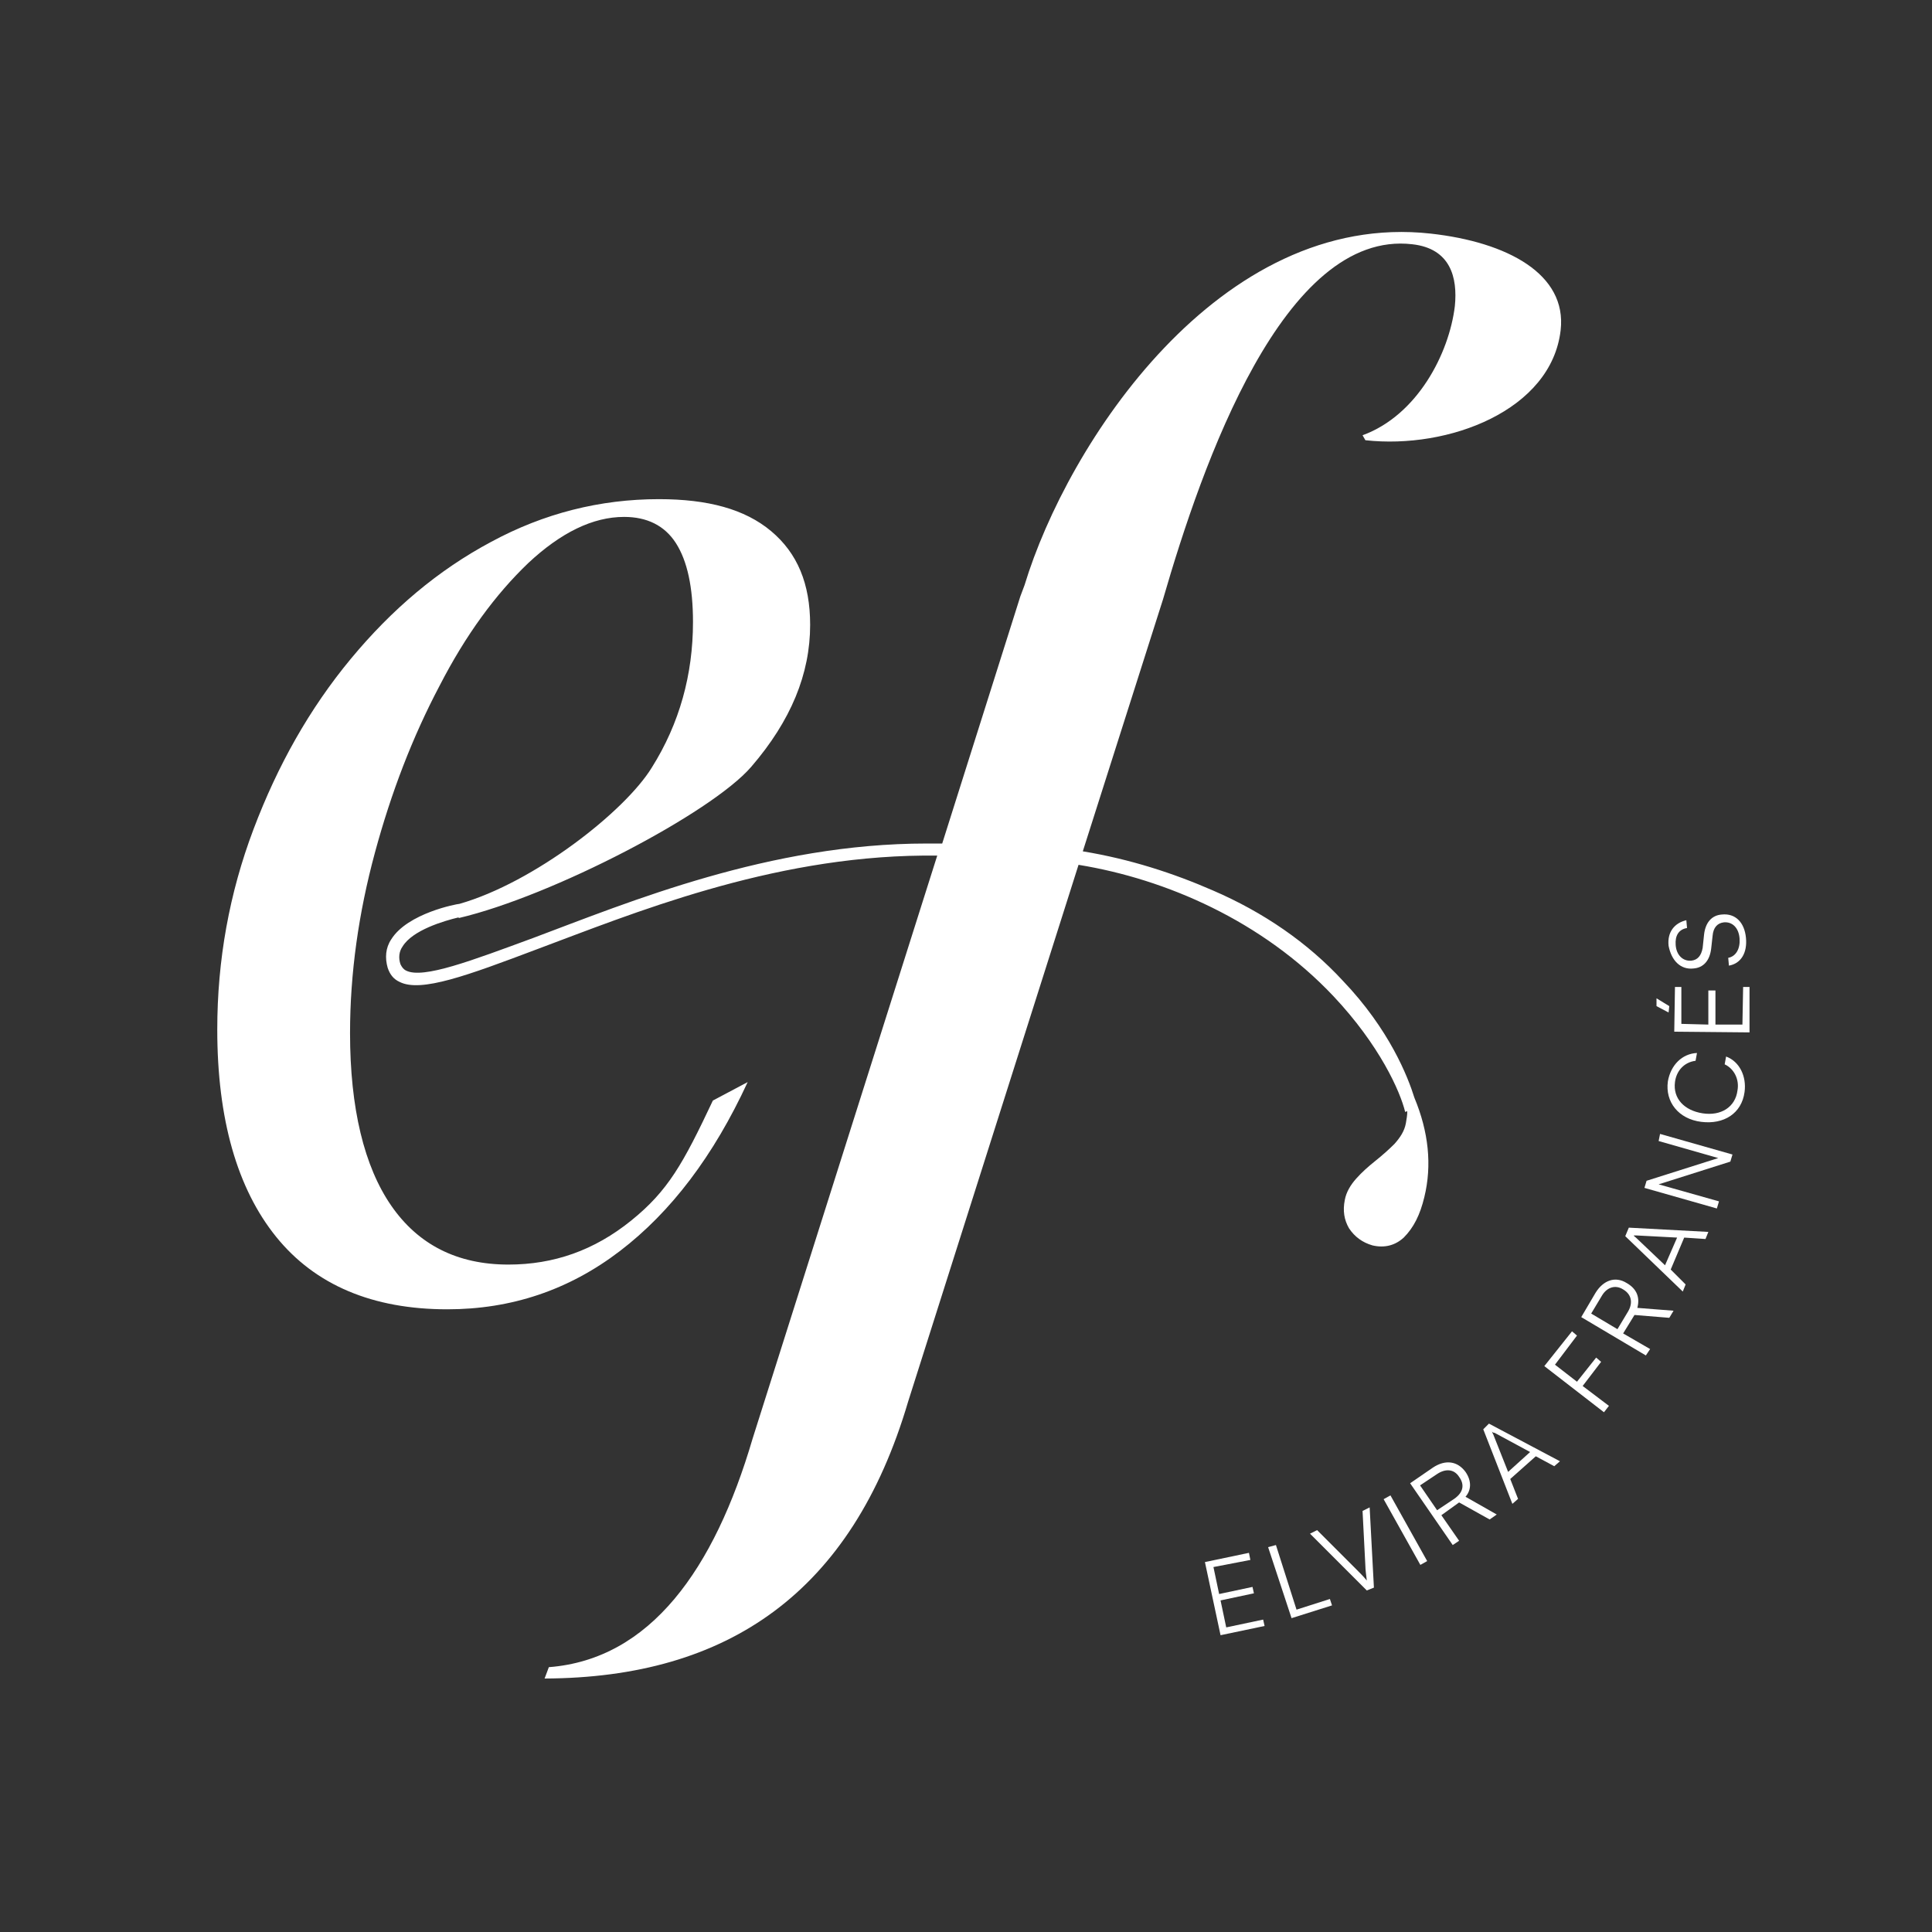 <?xml version="1.0" encoding="utf-8"?> <svg xmlns="http://www.w3.org/2000/svg" xmlns:xlink="http://www.w3.org/1999/xlink" version="1.1" id="Capa_1" x="0px" y="0px" viewBox="0 0 272.1 272.1" style="enable-background:new 0 0 272.1 272.1;" xml:space="preserve"><rect x="0" y="0" width="272.1" height="272.1" fill="#333333" stroke="none"/> <style type="text/css"> .st0{fill:#FFFFFF;} </style> <path class="st0" d="M200.6,168.6c1.1-4.5,0.6-9.2-1.4-14c-0.9-2.9-3.5-9.6-10.1-16.5c-4.9-5.3-11.1-9.6-18.3-12.7 c-5.5-2.4-11.6-4.4-18.3-5.5l11.3-35.5c5.5-19,17-52.1,35.1-50c5.4,0.6,6.4,4.7,6,8.7c-0.8,6.7-5.3,15.4-13,18.2l0.4,0.7 c11.7,1.3,26.2-4.2,27.5-15.5c0.9-7.9-7.5-12.4-18.3-13.6c-29.8-3.3-51.2,29.7-57.2,49.5l-0.6,1.6l-11,34.8c-0.8,0-1.5,0-2.2,0 c-22.1,0-41.8,8.2-55.4,13.3c-8.7,3.2-15.5,5.8-17.9,4.6c-0.4-0.2-0.6-0.5-0.8-0.9c-0.3-0.9-0.2-1.8,0.3-2.5 c1.4-2.3,5.8-3.6,7.9-4.1v0.1c13.2-3.1,35.6-14.8,41.2-21.3c5.6-6.5,8.3-13.1,8.3-20c0-5.8-1.8-10.1-5.5-13.2s-8.9-4.5-15.8-4.5 c-8.3,0-16.2,2-23.6,6c-7.5,4-14,9.5-19.8,16.5s-10.3,15-13.7,24c-3.4,9-5.1,18.4-5.1,28.2c0,12.6,2.8,22.4,8.3,29.2 s13.6,10.2,24.1,10.2c9,0,17.1-2.7,24.3-8.2c7.2-5.5,13.2-13.4,18-23.8l-4.9,2.6c-4.2,8.9-6.3,12.7-11.5,16.9s-10.9,6.2-17.3,6.2 c-7.2,0-12.7-2.8-16.5-8.3s-5.8-13.7-5.8-24.3c0-8.4,1.2-16.9,3.5-25.4c2.3-8.5,5.3-16.3,9.1-23.5c3.7-7.2,7.9-12.9,12.5-17.3 c4.6-4.3,9.1-6.5,13.5-6.5c3.2,0,5.7,1.2,7.3,3.7c1.6,2.5,2.4,6.2,2.4,11.1c0,7.4-1.9,14.3-5.8,20.5c-3.8,6.2-16.6,16.2-27.1,19.2 l0,0c-0.3,0-7.3,1.3-9.6,5c-0.8,1.2-0.9,2.6-0.5,4c0.3,0.9,0.8,1.6,1.7,2c3,1.5,9.5-0.9,19.3-4.6c13.4-5,32.7-13,54.4-13.2 c0.6,0,1.3,0,2,0l-26,82.1c-5.4,18.4-14.4,31.1-28.7,32.2l-0.6,1.6c25.9-0.1,43.3-12.2,51.2-39l24-75.6c12.3,2,25.9,7.9,35.9,18.5 c6.5,6.9,9.4,13.4,10.1,16.3l0.3-0.1c0,0.6-0.1,1.1-0.2,1.7c-0.2,1.1-0.8,2-1.6,2.9c-0.8,0.8-1.7,1.6-2.7,2.4 c-1,0.8-1.9,1.6-2.7,2.5c-0.8,0.9-1.4,1.9-1.6,3c-0.3,1.5-0.1,2.8,0.6,4c0.8,1.2,1.9,2,3.3,2.4c1.7,0.4,3.2,0,4.4-1.1 C199.1,172.9,200,171.1,200.6,168.6L200.6,168.6z"></path> <polygon class="st0" points="172.7,229.2 171.9,225.4 176.6,224.4 176.4,223.5 171.7,224.5 170.9,220.7 176.1,219.7 175.9,218.7 169.7,220 171.9,230.3 178.1,229 177.9,228.1 "></polygon> <polygon class="st0" points="182.6,226.7 179.7,217.6 178.6,217.9 181.9,227.9 187.6,226.1 187.3,225.2 "></polygon> <path class="st0" d="M191.9,212.8l0.4,7.8c0,0.4,0.1,1.2,0.2,2c-0.5-0.6-0.9-1-1.4-1.5l-5.6-5.6l-1,0.5l8,8l1-0.4l-0.6-11.3 L191.9,212.8L191.9,212.8z"></path> <rect x="197.3" y="210.3" transform="matrix(0.873 -0.488 0.488 0.873 -80.001 123.834)" class="st0" width="1.1" height="10.6"></rect> <path class="st0" d="M206.4,207.3c-1.1-1.5-2.8-1.8-4.6-0.6l-3.2,2.2l6,8.7l0.9-0.6l-2.5-3.6l2.5-1.8l4.3,2.4l1-0.7l-4.4-2.5 C207.2,209.9,207.3,208.6,206.4,207.3z M204.8,211.1l-2.4,1.6l-2.4-3.5l2.4-1.6c1.2-0.8,2.4-0.7,3.1,0.4 C206.3,209.1,206.1,210.2,204.8,211.1L204.8,211.1z"></path> <path class="st0" d="M208.9,201.3l4.1,10.5l0.8-0.7l-1.1-2.8l3.6-3.2l2.6,1.4l0.8-0.7l-10-5.3L208.9,201.3L208.9,201.3z M210.5,201.8l5,2.7l-3.1,2.8l-2.1-5.3c-0.1-0.1-0.1-0.3-0.2-0.4C210.2,201.7,210.3,201.8,210.5,201.8L210.5,201.8z"></path> <polygon class="st0" points="225.5,191.8 224.8,191.2 222.1,194.6 219,192.2 222.1,188.1 221.4,187.5 217.5,192.4 225.9,198.9 226.6,198 222.9,195.2 "></polygon> <path class="st0" d="M229.1,180.7c-1.6-1-3.3-0.4-4.4,1.4l-2,3.4l9.1,5.4l0.6-0.9l-3.8-2.2l1.6-2.6l4.9,0.4l0.6-1l-5.1-0.4 C231,182.7,230.5,181.5,229.1,180.7L229.1,180.7z M229.3,184.7l-1.5,2.5l-3.7-2.2l1.5-2.5c0.7-1.2,1.9-1.6,3-0.9 C229.8,182.3,230,183.5,229.3,184.7L229.3,184.7z"></path> <path class="st0" d="M228.9,174.1l8.1,7.8l0.4-1l-2.1-2.1l1.9-4.5l3,0.2l0.4-1l-11.2-0.6L228.9,174.1L228.9,174.1z M230.5,174 l5.7,0.3l-1.7,3.9l-4.1-3.9c-0.1-0.1-0.3-0.2-0.3-0.3C230.2,174,230.4,174,230.5,174L230.5,174z"></path> <polygon class="st0" points="233.6,160.7 242,163.1 231.9,166.3 231.6,167.3 241.8,170.2 242.1,169.2 233.6,166.8 243.7,163.6 244,162.6 233.8,159.7 "></polygon> <path class="st0" d="M243.1,148.8l-0.2,1.1c1.3,0.6,2.1,2.1,1.8,3.7c-0.3,2.3-2.3,3.6-4.9,3.2c-2.6-0.4-4.2-2.1-3.9-4.4 c0.2-1.6,1.3-2.8,2.9-3l0.2-1.1c-2.1,0.1-3.7,1.7-4.1,4c-0.4,2.9,1.5,5.3,4.7,5.7c3.2,0.4,5.7-1.2,6.1-4.2 C246,151.6,245,149.5,243.1,148.8L243.1,148.8z"></path> <polygon class="st0" points="245.5,139 245.4,144.3 241.6,144.3 241.6,139.5 240.6,139.5 240.6,144.3 236.8,144.2 236.8,139 235.9,139 235.8,145.3 246.4,145.4 246.4,139 "></polygon> <polygon class="st0" points="235.1,141.7 233.3,140.6 233.3,141.7 235,142.6 "></polygon> <path class="st0" d="M238.5,136.4c1.4-0.1,2.3-1.1,2.5-2.8l0.2-1.8c0.1-1.2,0.7-1.8,1.6-1.9c1.2-0.1,2.1,0.8,2.2,2.3 c0.1,1.4-0.5,2.5-1.6,2.7l0.1,1.1c1.7-0.3,2.6-1.8,2.4-3.9c-0.2-2.2-1.5-3.5-3.4-3.3c-1.4,0.1-2.3,1.1-2.5,2.8l-0.2,1.9 c-0.2,1.1-0.7,1.7-1.6,1.8c-1.2,0.1-2.1-0.8-2.2-2.2c-0.1-1.3,0.4-2.2,1.6-2.4l-0.1-1.1c-1.7,0.4-2.7,1.7-2.5,3.6 C235.4,135.3,236.7,136.6,238.5,136.4L238.5,136.4z"></path> </svg> 